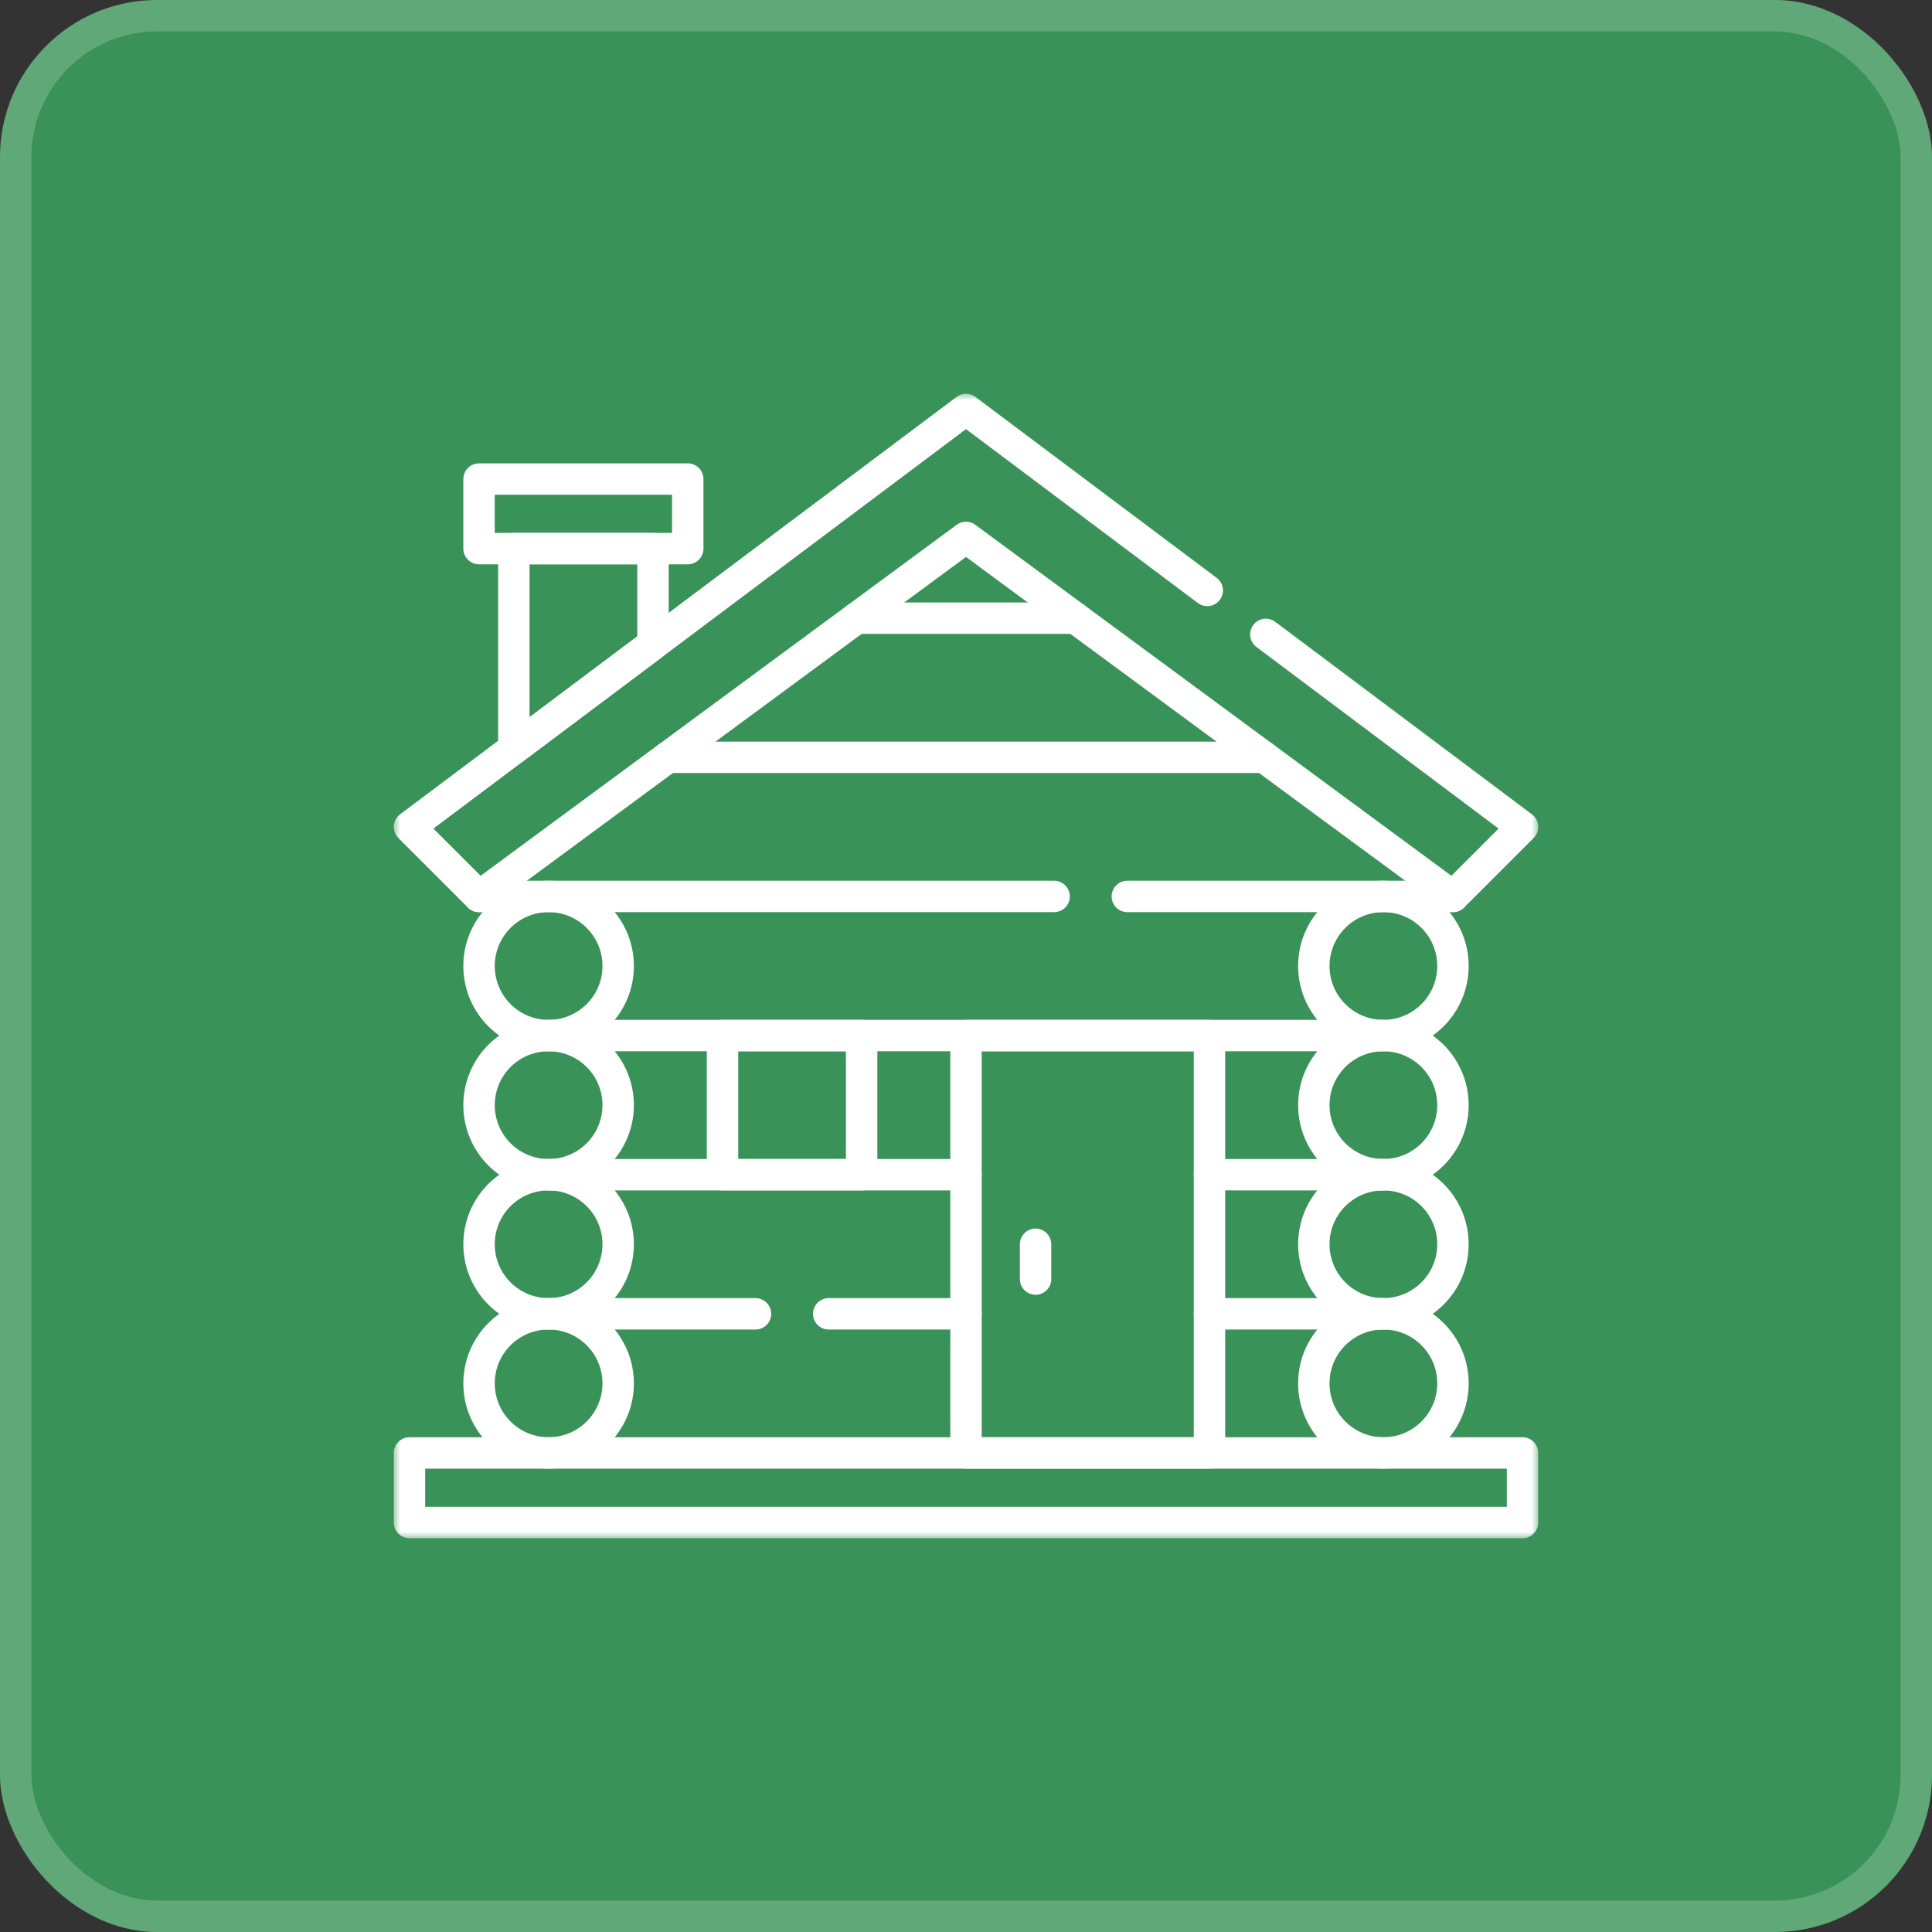 <?xml version="1.0" encoding="UTF-8"?> <svg xmlns="http://www.w3.org/2000/svg" width="123" height="123" viewBox="0 0 123 123" fill="none"><rect x="0" y="0" width="123" height="123" fill="#333333" stroke="none"/><rect width="123" height="123" rx="10" fill="#399257"></rect><rect x="1" y="1" width="121" height="121" rx="9" stroke="white" stroke-opacity="0.2" stroke-width="2"></rect><g clip-path="url(#clip0_128_239)"><mask id="mask0_128_239" style="mask-type:luminance" maskUnits="userSpaceOnUse" x="25" y="25" width="73" height="73"><path d="M25 25H98V98H25V25Z" fill="white"></path></mask><g mask="url(#mask0_128_239)"><path d="M96.931 96.931H26.07V92.502H96.931V96.931Z" stroke="white" stroke-width="2" stroke-miterlimit="10" stroke-linecap="round" stroke-linejoin="round"></path><path d="M39.356 88.073C39.356 90.519 37.373 92.502 34.927 92.502C32.481 92.502 30.498 90.519 30.498 88.073C30.498 85.627 32.481 83.644 34.927 83.644C37.373 83.644 39.356 85.627 39.356 88.073Z" stroke="white" stroke-width="2" stroke-miterlimit="10" stroke-linecap="round" stroke-linejoin="round"></path><path d="M39.356 79.216C39.356 81.662 37.373 83.644 34.927 83.644C32.481 83.644 30.498 81.662 30.498 79.216C30.498 76.77 32.481 74.787 34.927 74.787C37.373 74.787 39.356 76.77 39.356 79.216Z" stroke="white" stroke-width="2" stroke-miterlimit="10" stroke-linecap="round" stroke-linejoin="round"></path><path d="M39.356 70.358C39.356 72.804 37.373 74.787 34.927 74.787C32.481 74.787 30.498 72.804 30.498 70.358C30.498 67.912 32.481 65.93 34.927 65.93C37.373 65.93 39.356 67.912 39.356 70.358Z" stroke="white" stroke-width="2" stroke-miterlimit="10" stroke-linecap="round" stroke-linejoin="round"></path><path d="M39.356 61.5C39.356 63.946 37.373 65.929 34.927 65.929C32.481 65.929 30.498 63.946 30.498 61.5C30.498 59.054 32.481 57.071 34.927 57.071C37.373 57.071 39.356 59.054 39.356 61.5Z" stroke="white" stroke-width="2" stroke-miterlimit="10" stroke-linecap="round" stroke-linejoin="round"></path><path d="M92.502 88.073C92.502 90.519 90.519 92.502 88.073 92.502C85.627 92.502 83.644 90.519 83.644 88.073C83.644 85.627 85.627 83.644 88.073 83.644C90.519 83.644 92.502 85.627 92.502 88.073Z" stroke="white" stroke-width="2" stroke-miterlimit="10" stroke-linecap="round" stroke-linejoin="round"></path><path d="M92.502 79.216C92.502 81.662 90.519 83.644 88.073 83.644C85.627 83.644 83.644 81.662 83.644 79.216C83.644 76.77 85.627 74.787 88.073 74.787C90.519 74.787 92.502 76.77 92.502 79.216Z" stroke="white" stroke-width="2" stroke-miterlimit="10" stroke-linecap="round" stroke-linejoin="round"></path><path d="M92.502 70.358C92.502 72.804 90.519 74.787 88.073 74.787C85.627 74.787 83.644 72.804 83.644 70.358C83.644 67.912 85.627 65.93 88.073 65.93C90.519 65.93 92.502 67.912 92.502 70.358Z" stroke="white" stroke-width="2" stroke-miterlimit="10" stroke-linecap="round" stroke-linejoin="round"></path><path d="M92.502 61.5C92.502 63.946 90.519 65.929 88.073 65.929C85.627 65.929 83.644 63.946 83.644 61.5C83.644 59.054 85.627 57.071 88.073 57.071C90.519 57.071 92.502 59.054 92.502 61.5Z" stroke="white" stroke-width="2" stroke-miterlimit="10" stroke-linecap="round" stroke-linejoin="round"></path><path d="M77.001 92.502H61.5V65.929H77.001V92.502Z" stroke="white" stroke-width="2" stroke-miterlimit="10" stroke-linecap="round" stroke-linejoin="round"></path><path d="M54.856 74.786H45.999V65.929H54.856V74.786Z" stroke="white" stroke-width="2" stroke-miterlimit="10" stroke-linecap="round" stroke-linejoin="round"></path><path d="M80.588 40.388L96.931 52.644L92.502 57.072L61.5 34.216L30.498 57.072L26.069 52.644L61.5 26.07L76.86 37.59" stroke="white" stroke-width="2" stroke-miterlimit="10" stroke-linecap="round" stroke-linejoin="round"></path><path d="M92.502 57.072H71.77" stroke="white" stroke-width="2" stroke-miterlimit="10" stroke-linecap="round" stroke-linejoin="round"></path><path d="M67.11 57.072H30.498" stroke="white" stroke-width="2" stroke-miterlimit="10" stroke-linecap="round" stroke-linejoin="round"></path><path d="M34.927 65.929H88.073" stroke="white" stroke-width="2" stroke-miterlimit="10" stroke-linecap="round" stroke-linejoin="round"></path><path d="M34.927 74.787H61.5" stroke="white" stroke-width="2" stroke-miterlimit="10" stroke-linecap="round" stroke-linejoin="round"></path><path d="M61.5 83.644H52.758" stroke="white" stroke-width="2" stroke-miterlimit="10" stroke-linecap="round" stroke-linejoin="round"></path><path d="M48.098 83.644H34.928" stroke="white" stroke-width="2" stroke-miterlimit="10" stroke-linecap="round" stroke-linejoin="round"></path><path d="M77.001 74.786L88.073 74.787" stroke="white" stroke-width="2" stroke-miterlimit="10" stroke-linecap="round" stroke-linejoin="round"></path><path d="M77.001 83.644L88.073 83.644" stroke="white" stroke-width="2" stroke-miterlimit="10" stroke-linecap="round" stroke-linejoin="round"></path><path d="M65.929 79.215V81.43" stroke="white" stroke-width="2" stroke-miterlimit="10" stroke-linecap="round" stroke-linejoin="round"></path><path d="M42.512 48.214H80.488" stroke="white" stroke-width="2" stroke-miterlimit="10" stroke-linecap="round" stroke-linejoin="round"></path><path d="M54.526 39.356L68.474 39.356" stroke="white" stroke-width="2" stroke-miterlimit="10" stroke-linecap="round" stroke-linejoin="round"></path><path d="M41.57 41.017L32.713 47.66V34.927H41.57V41.017Z" stroke="white" stroke-width="2" stroke-miterlimit="10" stroke-linecap="round" stroke-linejoin="round"></path><path d="M43.785 34.928H30.498V30.499H43.785V34.928Z" stroke="white" stroke-width="2" stroke-miterlimit="10" stroke-linecap="round" stroke-linejoin="round"></path></g></g><defs><clipPath id="clip0_128_239"><rect width="73" height="73" fill="white" transform="translate(25 25)"></rect></clipPath></defs></svg> 
